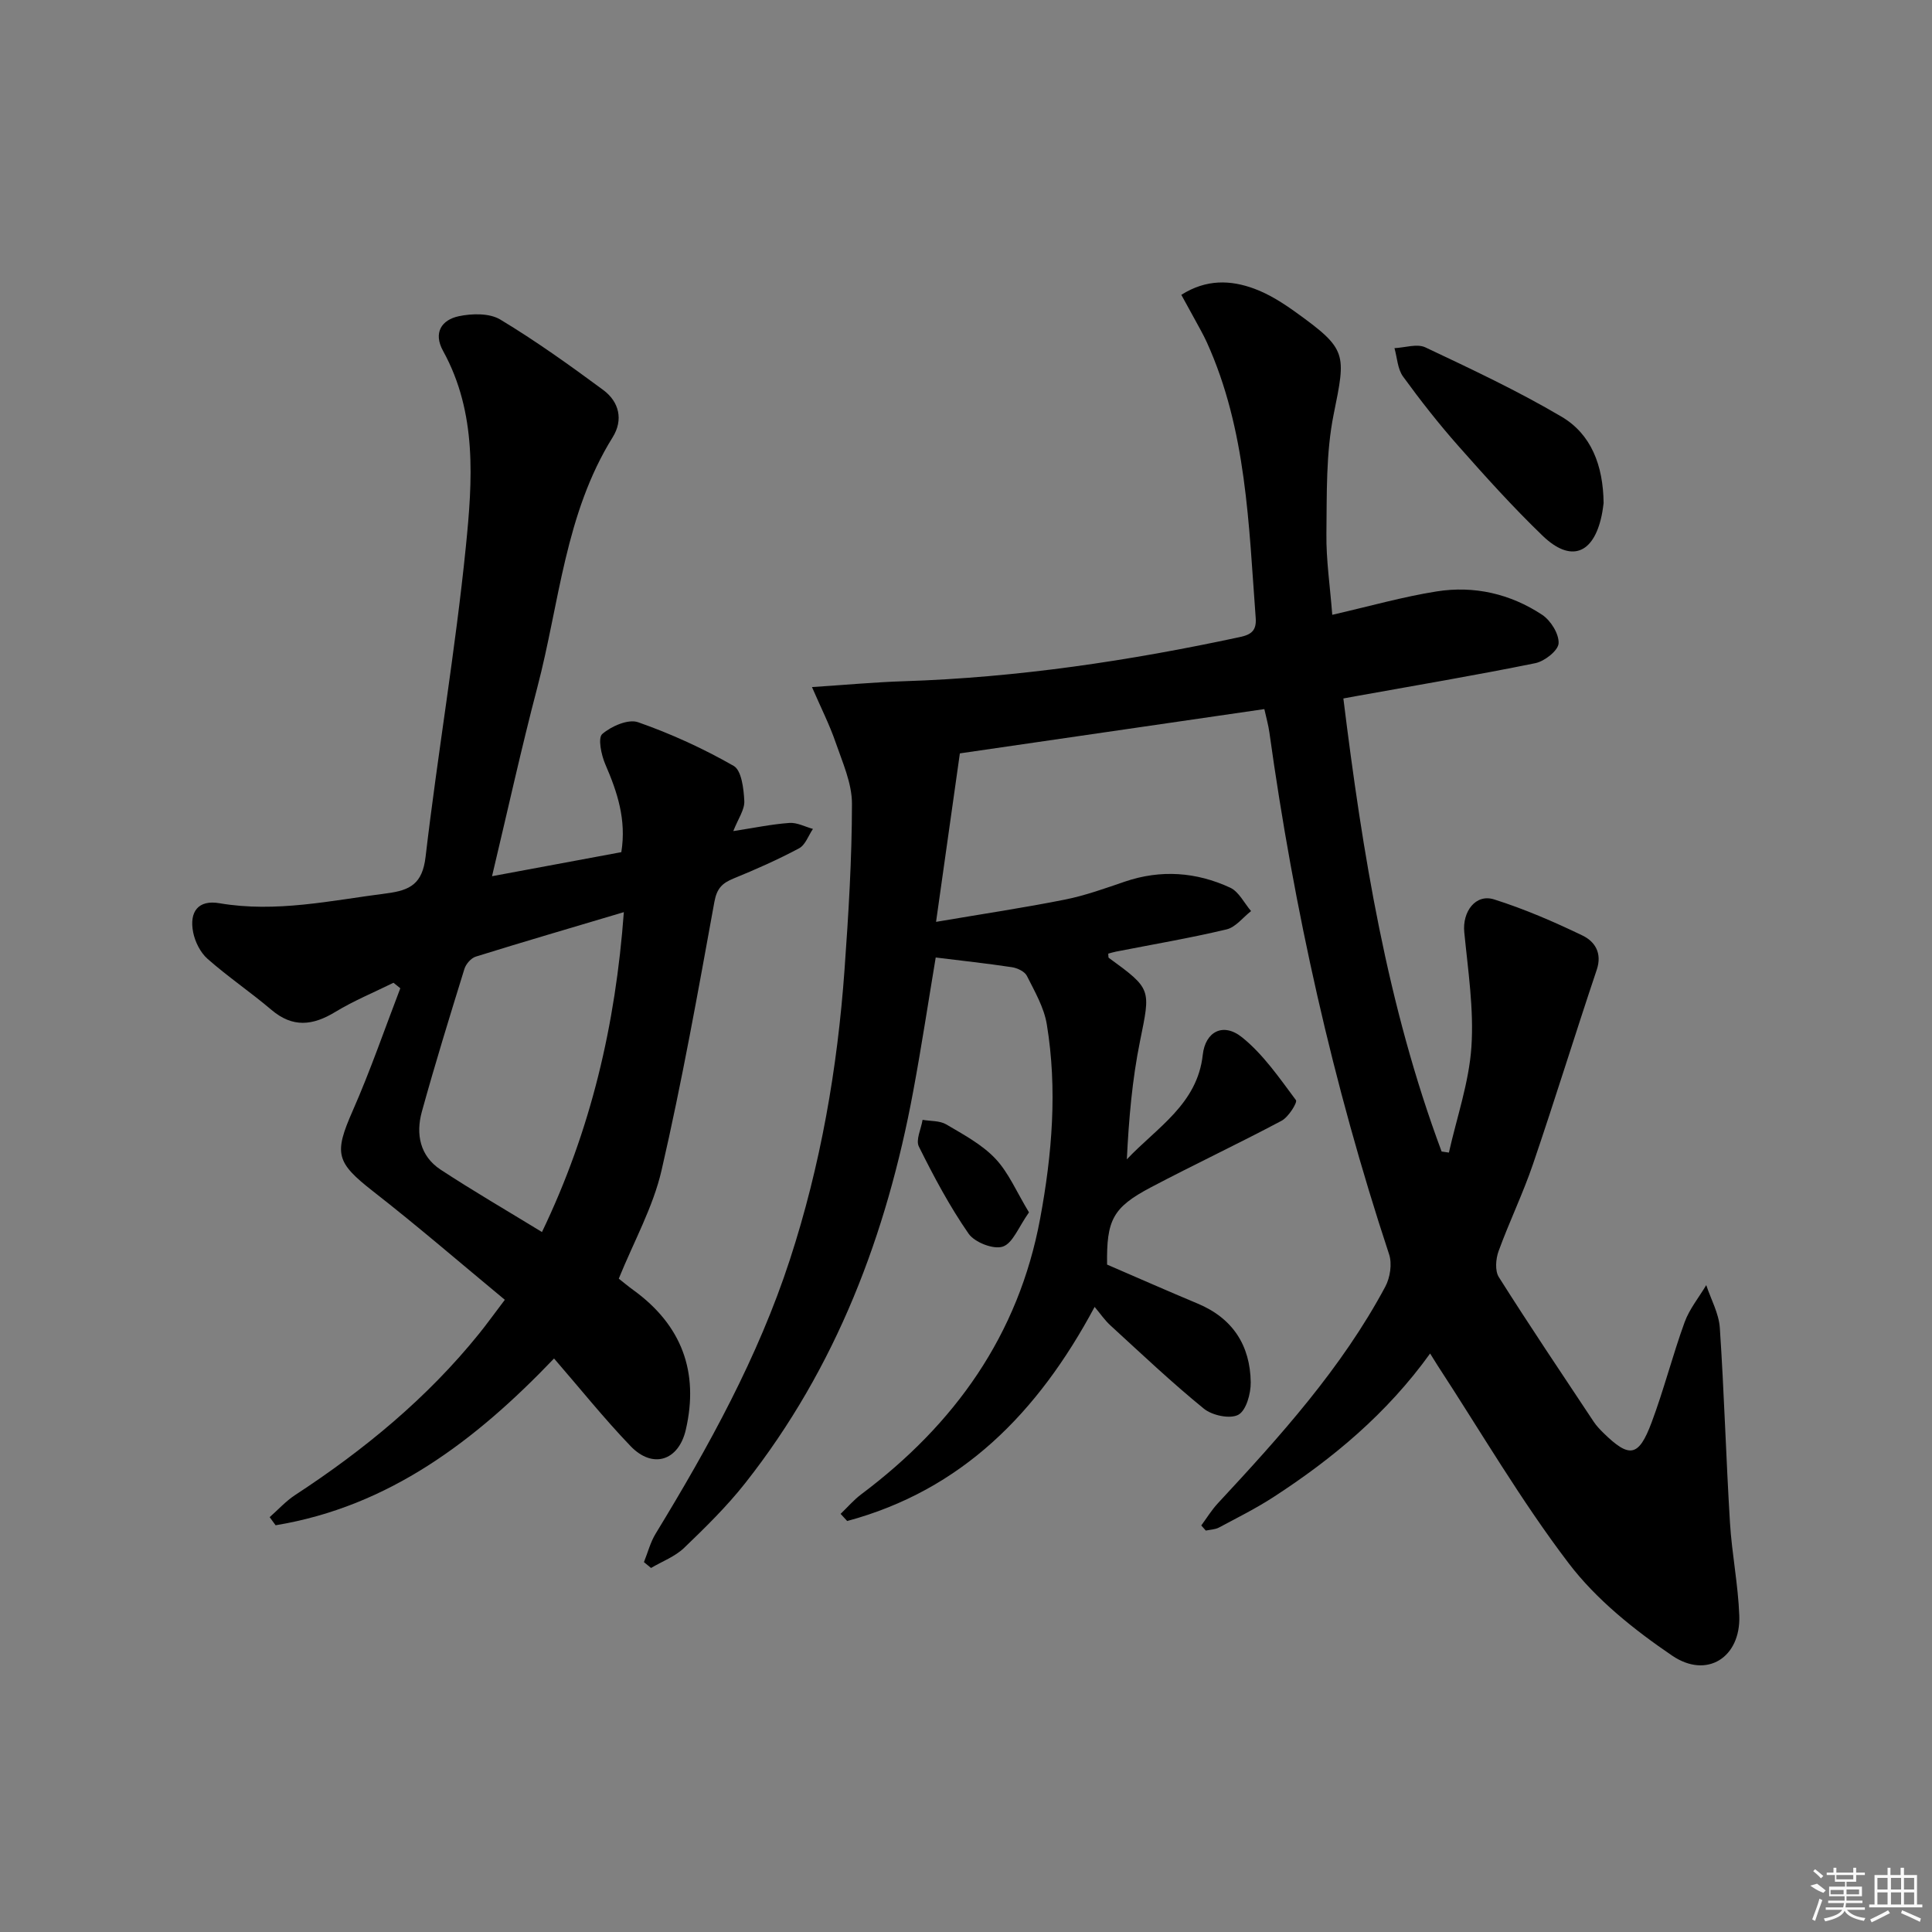 <svg enable-background="new 0 0 400 400" viewBox="0 0 400 400" xmlns="http://www.w3.org/2000/svg"><rect x="0" y="0" width="400" height="400" fill="#808080" stroke="none"/><path d="m248.71 315.83c1.12-1.52 2.12-3.16 3.39-4.54 12.93-13.92 25.67-28 34.71-44.9 1-1.87 1.44-4.73.79-6.69-11.65-35.26-19.68-71.33-24.79-108.08-.2-1.45-.61-2.87-1.04-4.81-21.21 3.08-42.18 6.14-63.04 9.17-1.55 10.96-3.12 22.11-4.93 34.88 9.57-1.63 18.17-2.91 26.69-4.61 4.21-.84 8.32-2.33 12.4-3.72 7.46-2.54 14.79-1.99 21.8 1.25 1.81.84 2.91 3.19 4.33 4.85-1.68 1.31-3.19 3.34-5.07 3.79-7.56 1.8-15.24 3.1-22.88 4.6-.57.11-1.12.29-1.62.42.06.56.01.79.1.86 8.96 6.52 8.66 6.46 6.47 17.3-1.61 7.94-2.31 16.05-2.72 24.43 6.23-6.6 14.6-11.42 15.72-21.65.52-4.73 4.17-6.8 8.14-3.61 4.39 3.53 7.73 8.42 11.15 13 .35.47-1.54 3.51-2.97 4.27-8.95 4.76-18.12 9.07-27.09 13.8-7.88 4.16-9.17 6.76-9.04 15.98 6.3 2.72 12.51 5.46 18.77 8.08 7.26 3.04 10.86 8.66 10.97 16.29.03 2.33-.93 5.82-2.56 6.72-1.71.93-5.41.15-7.13-1.25-6.7-5.45-12.98-11.41-19.36-17.25-1.18-1.08-2.09-2.43-3.27-3.83-11.78 22-27.55 37.94-51.23 44.33-.45-.49-.91-.99-1.36-1.48 1.42-1.36 2.71-2.88 4.27-4.05 19.36-14.51 32.58-32.99 37.05-57.13 2.47-13.32 3.58-26.74 1.37-40.17-.57-3.49-2.5-6.8-4.12-10.03-.45-.91-1.97-1.63-3.1-1.8-5.15-.78-10.34-1.34-15.78-2.01-1.47 8.77-2.9 18.24-4.65 27.65-5.49 29.65-15.93 57.25-34.78 81.16-3.8 4.82-8.23 9.17-12.67 13.43-1.88 1.8-4.54 2.79-6.84 4.15-.49-.4-.98-.81-1.47-1.21.8-1.97 1.33-4.11 2.43-5.9 11-18.05 21.19-36.5 27.78-56.7 6.37-19.52 9.86-39.62 11.32-60.06.82-11.44 1.53-22.9 1.54-34.36 0-4.24-1.95-8.54-3.38-12.69-1.26-3.66-3.03-7.15-4.9-11.46 6.97-.45 13.01-1.02 19.07-1.21 23.49-.76 46.61-4.22 69.55-9.15 2.33-.5 3.44-1.34 3.25-3.93-1.45-19.37-1.89-38.91-10.11-57.07-.75-1.66-1.68-3.23-2.54-4.84-.84-1.56-1.71-3.11-2.75-5.01 5.17-3.27 10.2-3.08 15.1-1.27 3.07 1.13 5.95 2.97 8.63 4.9 10.68 7.68 10.36 8.52 7.81 21.12-1.62 8.03-1.4 16.47-1.5 24.74-.07 5.39.75 10.78 1.21 16.76 7.76-1.78 14.61-3.73 21.59-4.84 7.79-1.24 15.29.49 21.87 4.84 1.77 1.17 3.51 3.96 3.4 5.91-.09 1.5-2.9 3.71-4.81 4.1-12.33 2.51-24.75 4.6-37.14 6.83-.64.12-1.28.24-2.61.48 3.95 31.98 9.06 63.55 20.34 93.8.5.07 1.01.15 1.51.22 1.63-7.28 4.16-14.51 4.66-21.87.53-7.86-.71-15.87-1.48-23.78-.41-4.21 2.33-7.98 6.17-6.77 6.27 1.98 12.38 4.62 18.31 7.48 2.53 1.22 4.12 3.6 2.95 7.09-4.49 13.37-8.64 26.86-13.19 40.21-2.08 6.12-4.93 11.98-7.14 18.06-.58 1.6-.77 4.05.05 5.35 6.38 10.1 13.05 20.01 19.66 29.97.55.82 1.25 1.56 1.96 2.26 5.41 5.31 7.32 5.06 10-2.08 2.56-6.83 4.36-13.94 6.85-20.8 1-2.74 2.96-5.13 4.48-7.68.97 2.94 2.6 5.83 2.81 8.83.9 13.43 1.28 26.9 2.1 40.33.39 6.45 1.7 12.85 1.93 19.29.31 8.6-6.68 13.16-13.9 8.26-7.86-5.34-15.68-11.59-21.38-19.07-9.93-13.03-18.23-27.3-27.22-41.06-.42-.65-.82-1.32-1.51-2.42-8.92 12.4-20.1 21.72-32.44 29.73-3.61 2.34-7.48 4.27-11.28 6.3-.79.42-1.81.43-2.72.63-.32-.37-.63-.72-.94-1.06z"/><path d="m128.11 264.73c.72.56 1.85 1.52 3.04 2.38 9.97 7.23 13.61 16.92 10.84 28.9-1.48 6.41-6.83 8.19-11.44 3.39-5.5-5.73-10.49-11.97-15.84-18.14-16.27 17.02-34.18 30.65-57.65 34.53-.41-.56-.82-1.12-1.23-1.68 1.75-1.54 3.34-3.31 5.26-4.57 14.3-9.35 27.35-20.08 38.12-33.44 1.56-1.93 3.01-3.96 5.31-6.99-9.12-7.55-18-15.22-27.24-22.43-7.73-6.04-8.17-7.82-4.25-16.72 3.65-8.29 6.6-16.89 9.85-25.35-.47-.38-.94-.76-1.41-1.14-4.04 1.99-8.23 3.72-12.07 6.05-4.65 2.83-8.8 3.3-13.2-.44-4.3-3.65-9.01-6.84-13.24-10.57-1.48-1.31-2.58-3.52-2.97-5.49-.84-4.3 1.09-6.76 5.42-6.02 11.78 2.01 23.13-.57 34.65-2.04 4.89-.63 7.39-1.99 8.05-7.55 2.51-21.44 6.18-42.76 8.34-64.23 1.37-13.65 2.37-27.67-4.72-40.53-2.07-3.76-.31-6.42 3.25-7.18 2.74-.58 6.37-.66 8.6.69 7.36 4.43 14.39 9.47 21.31 14.58 3.31 2.45 4.2 6.19 1.95 9.8-9.87 15.85-11.01 34.31-15.58 51.73-3.32 12.65-6.13 25.44-9.39 39.14 9.29-1.73 18-3.35 26.77-4.98 1.08-6.75-.84-12.46-3.31-18.17-.84-1.94-1.58-5.47-.64-6.29 1.87-1.62 5.39-3.16 7.42-2.44 6.83 2.39 13.51 5.45 19.79 9.04 1.63.93 2.08 4.74 2.2 7.27.09 1.8-1.28 3.67-2.28 6.23 4.23-.65 7.9-1.42 11.6-1.69 1.59-.12 3.26.79 4.89 1.24-.94 1.38-1.57 3.33-2.88 4.02-4.38 2.34-8.95 4.36-13.55 6.24-2.33.95-3.46 2.03-3.97 4.82-3.38 18.58-6.7 37.2-10.94 55.59-1.75 7.62-5.74 14.74-8.86 22.44zm1.05-75.88c-10.7 3.19-20.71 6.11-30.66 9.21-.97.3-2.04 1.53-2.35 2.55-3.04 9.82-6.07 19.64-8.81 29.55-1.28 4.64-.4 9.18 3.88 12 6.77 4.44 13.78 8.51 20.99 12.92 10.17-21.17 15.23-42.93 16.95-66.23z"/><path d="m332.01 104.15c-.05.34-.17 1.49-.41 2.62-1.7 7.98-6.42 9.75-12.24 4.13-6.09-5.87-11.78-12.18-17.39-18.53-4.07-4.6-7.88-9.45-11.49-14.42-1.13-1.56-1.21-3.89-1.77-5.87 2.15-.1 4.68-.97 6.4-.16 9.54 4.51 19.14 9.01 28.22 14.37 6.07 3.59 8.59 10 8.68 17.86z"/><path d="m213.04 251.01c-2.15 3.01-3.34 6.39-5.43 7.09-1.92.64-5.83-.88-7.08-2.69-3.93-5.67-7.21-11.83-10.29-18.03-.68-1.37.47-3.66.77-5.53 1.65.29 3.54.15 4.89.94 3.56 2.1 7.38 4.14 10.17 7.08 2.76 2.92 4.4 6.9 6.97 11.14z"/><g fill="#fafafa"><path d="m374.8 390.4 1.4-.4c.7.5 1.3 1 1.8 1.4l-.5.5c-1.5-.6-2.1-1.1-2.7-1.5zm1 7.3-.6-.3c.5-1.4 1.1-2.8 1.5-4.3.2.1.4.2.6.3-.5 1.3-1 2.8-1.5 4.3zm-.4-10.3.4-.4c.4.3 1 .8 1.7 1.4l-.5.5c-.4-.5-1-1-1.6-1.5zm2.5.3h1.7v-1h.6v1h3.5v-1h.6v1h1.8v.5h-1.8v1.4h-2v1h3.2v2h-3.2v.9h3.3v.5h-3.4c0 .3-.1.6-.1.9h4v.5h-3.7c.7.9 1.9 1.5 3.8 1.7-.1.2-.2.4-.3.6-2.1-.4-3.5-1.1-4-2.1-.4 1-1.8 1.7-4 2.2-.1-.2-.2-.4-.3-.6 2.1-.4 3.4-1 3.8-1.8h-3.4v-.5h3.6c.1-.3.1-.6.2-.9h-3.3v-.5h3.4c0-.3 0-.6 0-.9h-3.2v-2h3.3v-1h-2.1v-1.4h-1.7v-.5zm1.1 3.5v1h2.7c0-.3 0-.4 0-.4 0-.1 0-.2 0-.2 0-.1 0-.2 0-.3h-2.7zm1.2-3v.9h3.5v-.9zm4.7 3h-2.6v.6.4h2.6z"/><path d="m393.6 386.7h.6v1.5h2.7v6.1h1.1v.6h-11v-.6h1.1v-6.1h2.7v-1.5h.6v1.5h2.1v-1.5zm-2.7 8.8.4.6c-1.2.6-2.5 1.3-3.8 1.9-.1-.2-.2-.4-.3-.6 1.2-.6 2.5-1.2 3.7-1.9zm-2.2-6.7v2.4h2.1v-2.4zm0 3v2.5h2.1v-2.5zm2.8-3v2.4h2.1v-2.4zm0 3v2.5h2.1v-2.5zm6 6.1c-1.4-.7-2.7-1.3-3.9-1.8l.2-.6c1.5.6 2.7 1.2 3.9 1.7zm-1.2-9.1h-2.1v2.4h2.1zm-2.1 3v2.5h2.1v-2.5z"/></g></svg>